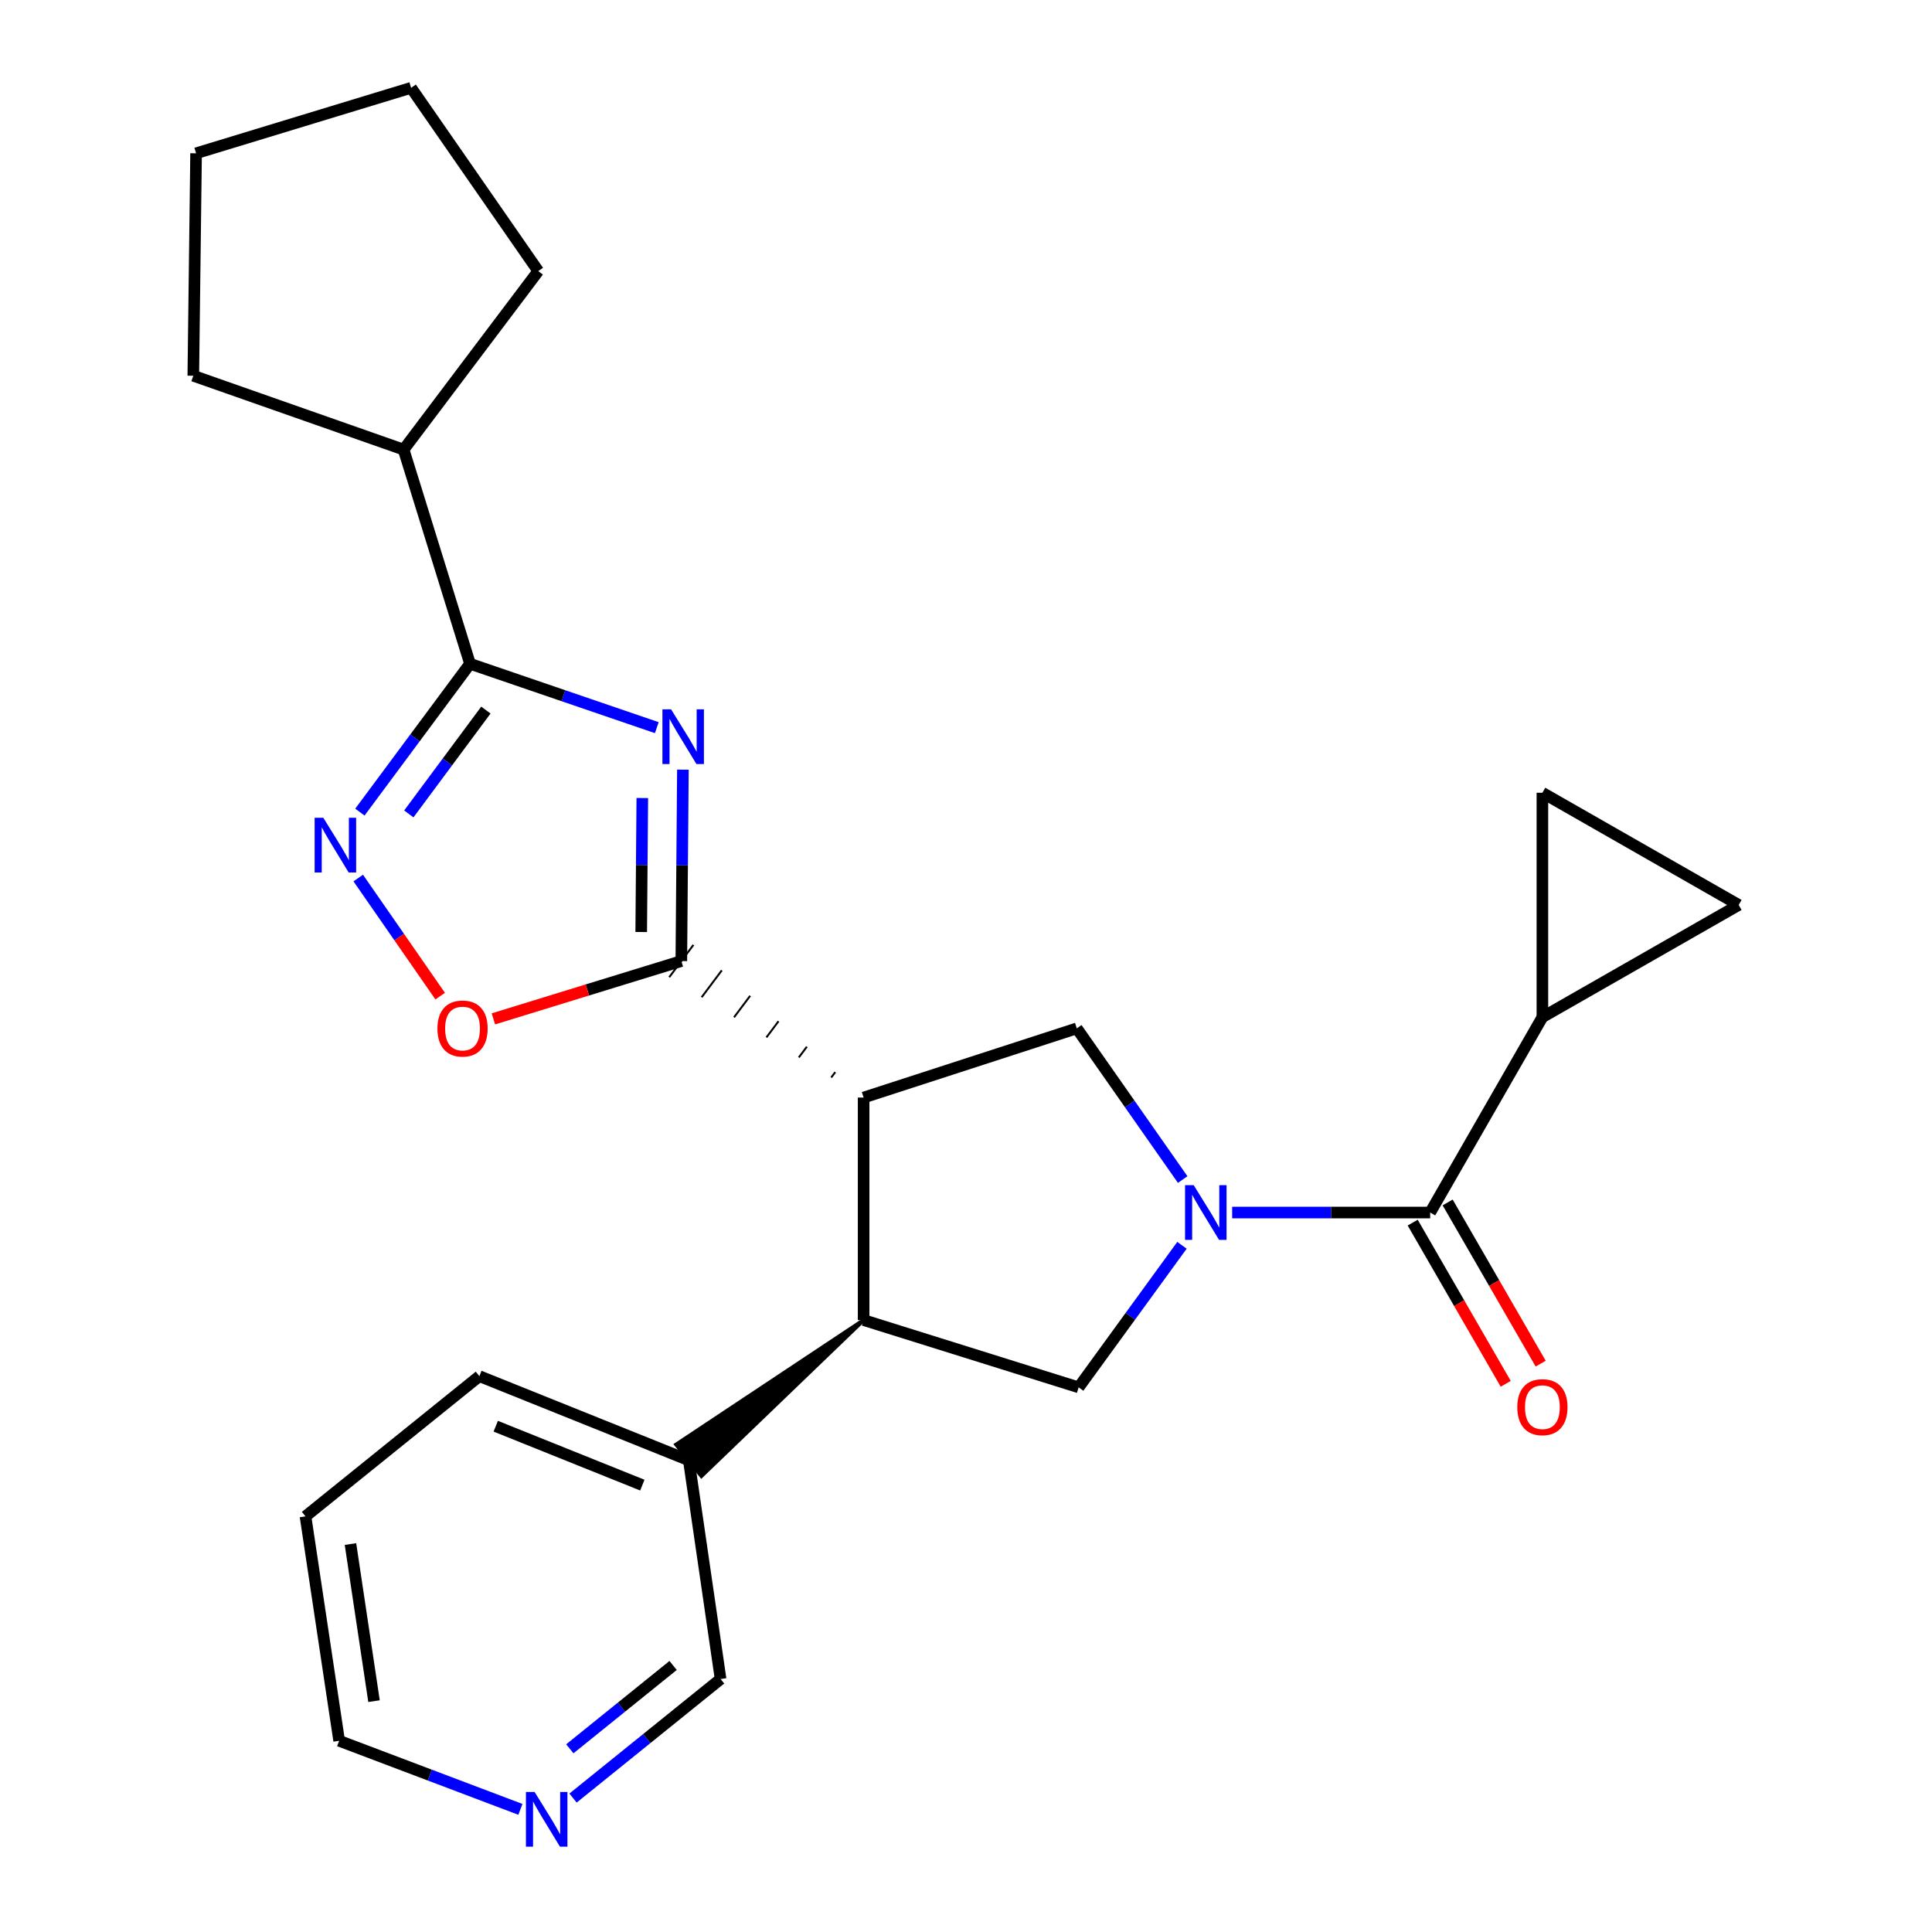 <?xml version='1.0' encoding='iso-8859-1'?>
<svg version='1.1' baseProfile='full'
              xmlns='http://www.w3.org/2000/svg'
                      xmlns:rdkit='http://www.rdkit.org/xml'
                      xmlns:xlink='http://www.w3.org/1999/xlink'
                  xml:space='preserve'
width='1000px' height='1000px' viewBox='0 0 1000 1000'>
<!-- END OF HEADER -->
<rect style='opacity:1.0;fill:#FFFFFF;stroke:none' width='1000' height='1000' x='0' y='0'> </rect>
<path class='bond-1' d='M 353.469,398.369 L 353.063,447.905' style='fill:none;fill-rule:evenodd;stroke:#0000FF;stroke-width:6px;stroke-linecap:butt;stroke-linejoin:miter;stroke-opacity:1' />
<path class='bond-1' d='M 353.063,447.905 L 352.657,497.441' style='fill:none;fill-rule:evenodd;stroke:#000000;stroke-width:6px;stroke-linecap:butt;stroke-linejoin:miter;stroke-opacity:1' />
<path class='bond-1' d='M 332.458,413.058 L 332.174,447.734' style='fill:none;fill-rule:evenodd;stroke:#0000FF;stroke-width:6px;stroke-linecap:butt;stroke-linejoin:miter;stroke-opacity:1' />
<path class='bond-1' d='M 332.174,447.734 L 331.89,482.409' style='fill:none;fill-rule:evenodd;stroke:#000000;stroke-width:6px;stroke-linecap:butt;stroke-linejoin:miter;stroke-opacity:1' />
<path class='bond-3' d='M 339.953,376.634 L 291.614,360.099' style='fill:none;fill-rule:evenodd;stroke:#0000FF;stroke-width:6px;stroke-linecap:butt;stroke-linejoin:miter;stroke-opacity:1' />
<path class='bond-3' d='M 291.614,360.099 L 243.275,343.564' style='fill:none;fill-rule:evenodd;stroke:#000000;stroke-width:6px;stroke-linecap:butt;stroke-linejoin:miter;stroke-opacity:1' />
<path class='bond-0' d='M 612.163,610.538 L 584.753,571.41' style='fill:none;fill-rule:evenodd;stroke:#0000FF;stroke-width:6px;stroke-linecap:butt;stroke-linejoin:miter;stroke-opacity:1' />
<path class='bond-0' d='M 584.753,571.41 L 557.343,532.281' style='fill:none;fill-rule:evenodd;stroke:#000000;stroke-width:6px;stroke-linecap:butt;stroke-linejoin:miter;stroke-opacity:1' />
<path class='bond-5' d='M 637.764,627.608 L 689.01,627.608' style='fill:none;fill-rule:evenodd;stroke:#0000FF;stroke-width:6px;stroke-linecap:butt;stroke-linejoin:miter;stroke-opacity:1' />
<path class='bond-5' d='M 689.01,627.608 L 740.256,627.608' style='fill:none;fill-rule:evenodd;stroke:#000000;stroke-width:6px;stroke-linecap:butt;stroke-linejoin:miter;stroke-opacity:1' />
<path class='bond-27' d='M 611.787,644.565 L 585.046,681.331' style='fill:none;fill-rule:evenodd;stroke:#0000FF;stroke-width:6px;stroke-linecap:butt;stroke-linejoin:miter;stroke-opacity:1' />
<path class='bond-27' d='M 585.046,681.331 L 558.306,718.096' style='fill:none;fill-rule:evenodd;stroke:#000000;stroke-width:6px;stroke-linecap:butt;stroke-linejoin:miter;stroke-opacity:1' />
<path class='bond-2' d='M 432.327,554.926 L 430.241,557.713' style='fill:none;fill-rule:evenodd;stroke:#000000;stroke-width:1.0px;stroke-linecap:butt;stroke-linejoin:miter;stroke-opacity:1' />
<path class='bond-2' d='M 417.646,541.757 L 413.472,547.331' style='fill:none;fill-rule:evenodd;stroke:#000000;stroke-width:1.0px;stroke-linecap:butt;stroke-linejoin:miter;stroke-opacity:1' />
<path class='bond-2' d='M 402.964,528.588 L 396.703,536.948' style='fill:none;fill-rule:evenodd;stroke:#000000;stroke-width:1.0px;stroke-linecap:butt;stroke-linejoin:miter;stroke-opacity:1' />
<path class='bond-2' d='M 388.282,515.419 L 379.934,526.566' style='fill:none;fill-rule:evenodd;stroke:#000000;stroke-width:1.0px;stroke-linecap:butt;stroke-linejoin:miter;stroke-opacity:1' />
<path class='bond-2' d='M 373.6,502.25 L 363.165,516.184' style='fill:none;fill-rule:evenodd;stroke:#000000;stroke-width:1.0px;stroke-linecap:butt;stroke-linejoin:miter;stroke-opacity:1' />
<path class='bond-2' d='M 358.918,489.081 L 346.396,505.802' style='fill:none;fill-rule:evenodd;stroke:#000000;stroke-width:1.0px;stroke-linecap:butt;stroke-linejoin:miter;stroke-opacity:1' />
<path class='bond-8' d='M 352.657,497.441 L 304.015,512.406' style='fill:none;fill-rule:evenodd;stroke:#000000;stroke-width:6px;stroke-linecap:butt;stroke-linejoin:miter;stroke-opacity:1' />
<path class='bond-8' d='M 304.015,512.406 L 255.373,527.37' style='fill:none;fill-rule:evenodd;stroke:#FF0000;stroke-width:6px;stroke-linecap:butt;stroke-linejoin:miter;stroke-opacity:1' />
<path class='bond-6' d='M 447.009,568.095 L 557.343,532.281' style='fill:none;fill-rule:evenodd;stroke:#000000;stroke-width:6px;stroke-linecap:butt;stroke-linejoin:miter;stroke-opacity:1' />
<path class='bond-7' d='M 447.009,568.095 L 447.009,683.268' style='fill:none;fill-rule:evenodd;stroke:#000000;stroke-width:6px;stroke-linecap:butt;stroke-linejoin:miter;stroke-opacity:1' />
<path class='bond-4' d='M 243.275,343.564 L 214.776,381.955' style='fill:none;fill-rule:evenodd;stroke:#000000;stroke-width:6px;stroke-linecap:butt;stroke-linejoin:miter;stroke-opacity:1' />
<path class='bond-4' d='M 214.776,381.955 L 186.277,420.347' style='fill:none;fill-rule:evenodd;stroke:#0000FF;stroke-width:6px;stroke-linecap:butt;stroke-linejoin:miter;stroke-opacity:1' />
<path class='bond-4' d='M 251.499,367.533 L 231.55,394.407' style='fill:none;fill-rule:evenodd;stroke:#000000;stroke-width:6px;stroke-linecap:butt;stroke-linejoin:miter;stroke-opacity:1' />
<path class='bond-4' d='M 231.55,394.407 L 211.6,421.281' style='fill:none;fill-rule:evenodd;stroke:#0000FF;stroke-width:6px;stroke-linecap:butt;stroke-linejoin:miter;stroke-opacity:1' />
<path class='bond-15' d='M 243.275,343.564 L 208.912,232.72' style='fill:none;fill-rule:evenodd;stroke:#000000;stroke-width:6px;stroke-linecap:butt;stroke-linejoin:miter;stroke-opacity:1' />
<path class='bond-25' d='M 185.424,454.475 L 206.628,485.034' style='fill:none;fill-rule:evenodd;stroke:#0000FF;stroke-width:6px;stroke-linecap:butt;stroke-linejoin:miter;stroke-opacity:1' />
<path class='bond-25' d='M 206.628,485.034 L 227.832,515.593' style='fill:none;fill-rule:evenodd;stroke:#FF0000;stroke-width:6px;stroke-linecap:butt;stroke-linejoin:miter;stroke-opacity:1' />
<path class='bond-10' d='M 740.256,627.608 L 798.342,526.478' style='fill:none;fill-rule:evenodd;stroke:#000000;stroke-width:6px;stroke-linecap:butt;stroke-linejoin:miter;stroke-opacity:1' />
<path class='bond-13' d='M 731.21,632.829 L 755.282,674.543' style='fill:none;fill-rule:evenodd;stroke:#000000;stroke-width:6px;stroke-linecap:butt;stroke-linejoin:miter;stroke-opacity:1' />
<path class='bond-13' d='M 755.282,674.543 L 779.355,716.258' style='fill:none;fill-rule:evenodd;stroke:#FF0000;stroke-width:6px;stroke-linecap:butt;stroke-linejoin:miter;stroke-opacity:1' />
<path class='bond-13' d='M 749.303,622.387 L 773.376,664.102' style='fill:none;fill-rule:evenodd;stroke:#000000;stroke-width:6px;stroke-linecap:butt;stroke-linejoin:miter;stroke-opacity:1' />
<path class='bond-13' d='M 773.376,664.102 L 797.448,705.816' style='fill:none;fill-rule:evenodd;stroke:#FF0000;stroke-width:6px;stroke-linecap:butt;stroke-linejoin:miter;stroke-opacity:1' />
<path class='bond-9' d='M 447.009,683.268 L 558.306,718.096' style='fill:none;fill-rule:evenodd;stroke:#000000;stroke-width:6px;stroke-linecap:butt;stroke-linejoin:miter;stroke-opacity:1' />
<path class='bond-14' d='M 447.009,683.268 L 349.986,747.701 L 363.057,763.996 Z' style='fill:#000000;fill-rule:evenodd;fill-opacity:1;stroke:#000000;stroke-width:2px;stroke-linecap:butt;stroke-linejoin:miter;stroke-opacity:1;' />
<path class='bond-11' d='M 798.342,526.478 L 899.948,468.404' style='fill:none;fill-rule:evenodd;stroke:#000000;stroke-width:6px;stroke-linecap:butt;stroke-linejoin:miter;stroke-opacity:1' />
<path class='bond-12' d='M 798.342,526.478 L 798.342,410.33' style='fill:none;fill-rule:evenodd;stroke:#000000;stroke-width:6px;stroke-linecap:butt;stroke-linejoin:miter;stroke-opacity:1' />
<path class='bond-29' d='M 899.948,468.404 L 798.342,410.33' style='fill:none;fill-rule:evenodd;stroke:#000000;stroke-width:6px;stroke-linecap:butt;stroke-linejoin:miter;stroke-opacity:1' />
<path class='bond-17' d='M 356.522,755.849 L 372.978,869.06' style='fill:none;fill-rule:evenodd;stroke:#000000;stroke-width:6px;stroke-linecap:butt;stroke-linejoin:miter;stroke-opacity:1' />
<path class='bond-19' d='M 356.522,755.849 L 248.127,712.293' style='fill:none;fill-rule:evenodd;stroke:#000000;stroke-width:6px;stroke-linecap:butt;stroke-linejoin:miter;stroke-opacity:1' />
<path class='bond-19' d='M 332.474,768.699 L 256.597,738.21' style='fill:none;fill-rule:evenodd;stroke:#000000;stroke-width:6px;stroke-linecap:butt;stroke-linejoin:miter;stroke-opacity:1' />
<path class='bond-20' d='M 208.912,232.72 L 100.052,194.492' style='fill:none;fill-rule:evenodd;stroke:#000000;stroke-width:6px;stroke-linecap:butt;stroke-linejoin:miter;stroke-opacity:1' />
<path class='bond-21' d='M 208.912,232.72 L 278.602,140.318' style='fill:none;fill-rule:evenodd;stroke:#000000;stroke-width:6px;stroke-linecap:butt;stroke-linejoin:miter;stroke-opacity:1' />
<path class='bond-16' d='M 296.597,930.679 L 334.788,899.869' style='fill:none;fill-rule:evenodd;stroke:#0000FF;stroke-width:6px;stroke-linecap:butt;stroke-linejoin:miter;stroke-opacity:1' />
<path class='bond-16' d='M 334.788,899.869 L 372.978,869.06' style='fill:none;fill-rule:evenodd;stroke:#000000;stroke-width:6px;stroke-linecap:butt;stroke-linejoin:miter;stroke-opacity:1' />
<path class='bond-16' d='M 294.938,905.177 L 321.671,883.61' style='fill:none;fill-rule:evenodd;stroke:#0000FF;stroke-width:6px;stroke-linecap:butt;stroke-linejoin:miter;stroke-opacity:1' />
<path class='bond-16' d='M 321.671,883.61 L 348.405,862.044' style='fill:none;fill-rule:evenodd;stroke:#000000;stroke-width:6px;stroke-linecap:butt;stroke-linejoin:miter;stroke-opacity:1' />
<path class='bond-28' d='M 269.355,936.525 L 222.45,918.779' style='fill:none;fill-rule:evenodd;stroke:#0000FF;stroke-width:6px;stroke-linecap:butt;stroke-linejoin:miter;stroke-opacity:1' />
<path class='bond-28' d='M 222.45,918.779 L 175.546,901.033' style='fill:none;fill-rule:evenodd;stroke:#000000;stroke-width:6px;stroke-linecap:butt;stroke-linejoin:miter;stroke-opacity:1' />
<path class='bond-18' d='M 175.546,901.033 L 158.126,784.874' style='fill:none;fill-rule:evenodd;stroke:#000000;stroke-width:6px;stroke-linecap:butt;stroke-linejoin:miter;stroke-opacity:1' />
<path class='bond-18' d='M 193.592,880.511 L 181.398,799.2' style='fill:none;fill-rule:evenodd;stroke:#000000;stroke-width:6px;stroke-linecap:butt;stroke-linejoin:miter;stroke-opacity:1' />
<path class='bond-22' d='M 248.127,712.293 L 158.126,784.874' style='fill:none;fill-rule:evenodd;stroke:#000000;stroke-width:6px;stroke-linecap:butt;stroke-linejoin:miter;stroke-opacity:1' />
<path class='bond-24' d='M 100.052,194.492 L 101.491,79.343' style='fill:none;fill-rule:evenodd;stroke:#000000;stroke-width:6px;stroke-linecap:butt;stroke-linejoin:miter;stroke-opacity:1' />
<path class='bond-23' d='M 278.602,140.318 L 212.788,45.455' style='fill:none;fill-rule:evenodd;stroke:#000000;stroke-width:6px;stroke-linecap:butt;stroke-linejoin:miter;stroke-opacity:1' />
<path class='bond-26' d='M 212.788,45.455 L 101.491,79.343' style='fill:none;fill-rule:evenodd;stroke:#000000;stroke-width:6px;stroke-linecap:butt;stroke-linejoin:miter;stroke-opacity:1' />
<path  class='atom-0' d='M 347.349 367.145
L 356.629 382.145
Q 357.549 383.625, 359.029 386.305
Q 360.509 388.985, 360.589 389.145
L 360.589 367.145
L 364.349 367.145
L 364.349 395.465
L 360.469 395.465
L 350.509 379.065
Q 349.349 377.145, 348.109 374.945
Q 346.909 372.745, 346.549 372.065
L 346.549 395.465
L 342.869 395.465
L 342.869 367.145
L 347.349 367.145
' fill='#0000FF'/>
<path  class='atom-1' d='M 617.86 613.448
L 627.14 628.448
Q 628.06 629.928, 629.54 632.608
Q 631.02 635.288, 631.1 635.448
L 631.1 613.448
L 634.86 613.448
L 634.86 641.768
L 630.98 641.768
L 621.02 625.368
Q 619.86 623.448, 618.62 621.248
Q 617.42 619.048, 617.06 618.368
L 617.06 641.768
L 613.38 641.768
L 613.38 613.448
L 617.86 613.448
' fill='#0000FF'/>
<path  class='atom-5' d='M 167.336 423.269
L 176.616 438.269
Q 177.536 439.749, 179.016 442.429
Q 180.496 445.109, 180.576 445.269
L 180.576 423.269
L 184.336 423.269
L 184.336 451.589
L 180.456 451.589
L 170.496 435.189
Q 169.336 433.269, 168.096 431.069
Q 166.896 428.869, 166.536 428.189
L 166.536 451.589
L 162.856 451.589
L 162.856 423.269
L 167.336 423.269
' fill='#0000FF'/>
<path  class='atom-9' d='M 226.411 532.361
Q 226.411 525.561, 229.771 521.761
Q 233.131 517.961, 239.411 517.961
Q 245.691 517.961, 249.051 521.761
Q 252.411 525.561, 252.411 532.361
Q 252.411 539.241, 249.011 543.161
Q 245.611 547.041, 239.411 547.041
Q 233.171 547.041, 229.771 543.161
Q 226.411 539.281, 226.411 532.361
M 239.411 543.841
Q 243.731 543.841, 246.051 540.961
Q 248.411 538.041, 248.411 532.361
Q 248.411 526.801, 246.051 524.001
Q 243.731 521.161, 239.411 521.161
Q 235.091 521.161, 232.731 523.961
Q 230.411 526.761, 230.411 532.361
Q 230.411 538.081, 232.731 540.961
Q 235.091 543.841, 239.411 543.841
' fill='#FF0000'/>
<path  class='atom-14' d='M 785.342 728.342
Q 785.342 721.542, 788.702 717.742
Q 792.062 713.942, 798.342 713.942
Q 804.622 713.942, 807.982 717.742
Q 811.342 721.542, 811.342 728.342
Q 811.342 735.222, 807.942 739.142
Q 804.542 743.022, 798.342 743.022
Q 792.102 743.022, 788.702 739.142
Q 785.342 735.262, 785.342 728.342
M 798.342 739.822
Q 802.662 739.822, 804.982 736.942
Q 807.342 734.022, 807.342 728.342
Q 807.342 722.782, 804.982 719.982
Q 802.662 717.142, 798.342 717.142
Q 794.022 717.142, 791.662 719.942
Q 789.342 722.742, 789.342 728.342
Q 789.342 734.062, 791.662 736.942
Q 794.022 739.822, 798.342 739.822
' fill='#FF0000'/>
<path  class='atom-17' d='M 276.706 927.515
L 285.986 942.515
Q 286.906 943.995, 288.386 946.675
Q 289.866 949.355, 289.946 949.515
L 289.946 927.515
L 293.706 927.515
L 293.706 955.835
L 289.826 955.835
L 279.866 939.435
Q 278.706 937.515, 277.466 935.315
Q 276.266 933.115, 275.906 932.435
L 275.906 955.835
L 272.226 955.835
L 272.226 927.515
L 276.706 927.515
' fill='#0000FF'/>
</svg>
